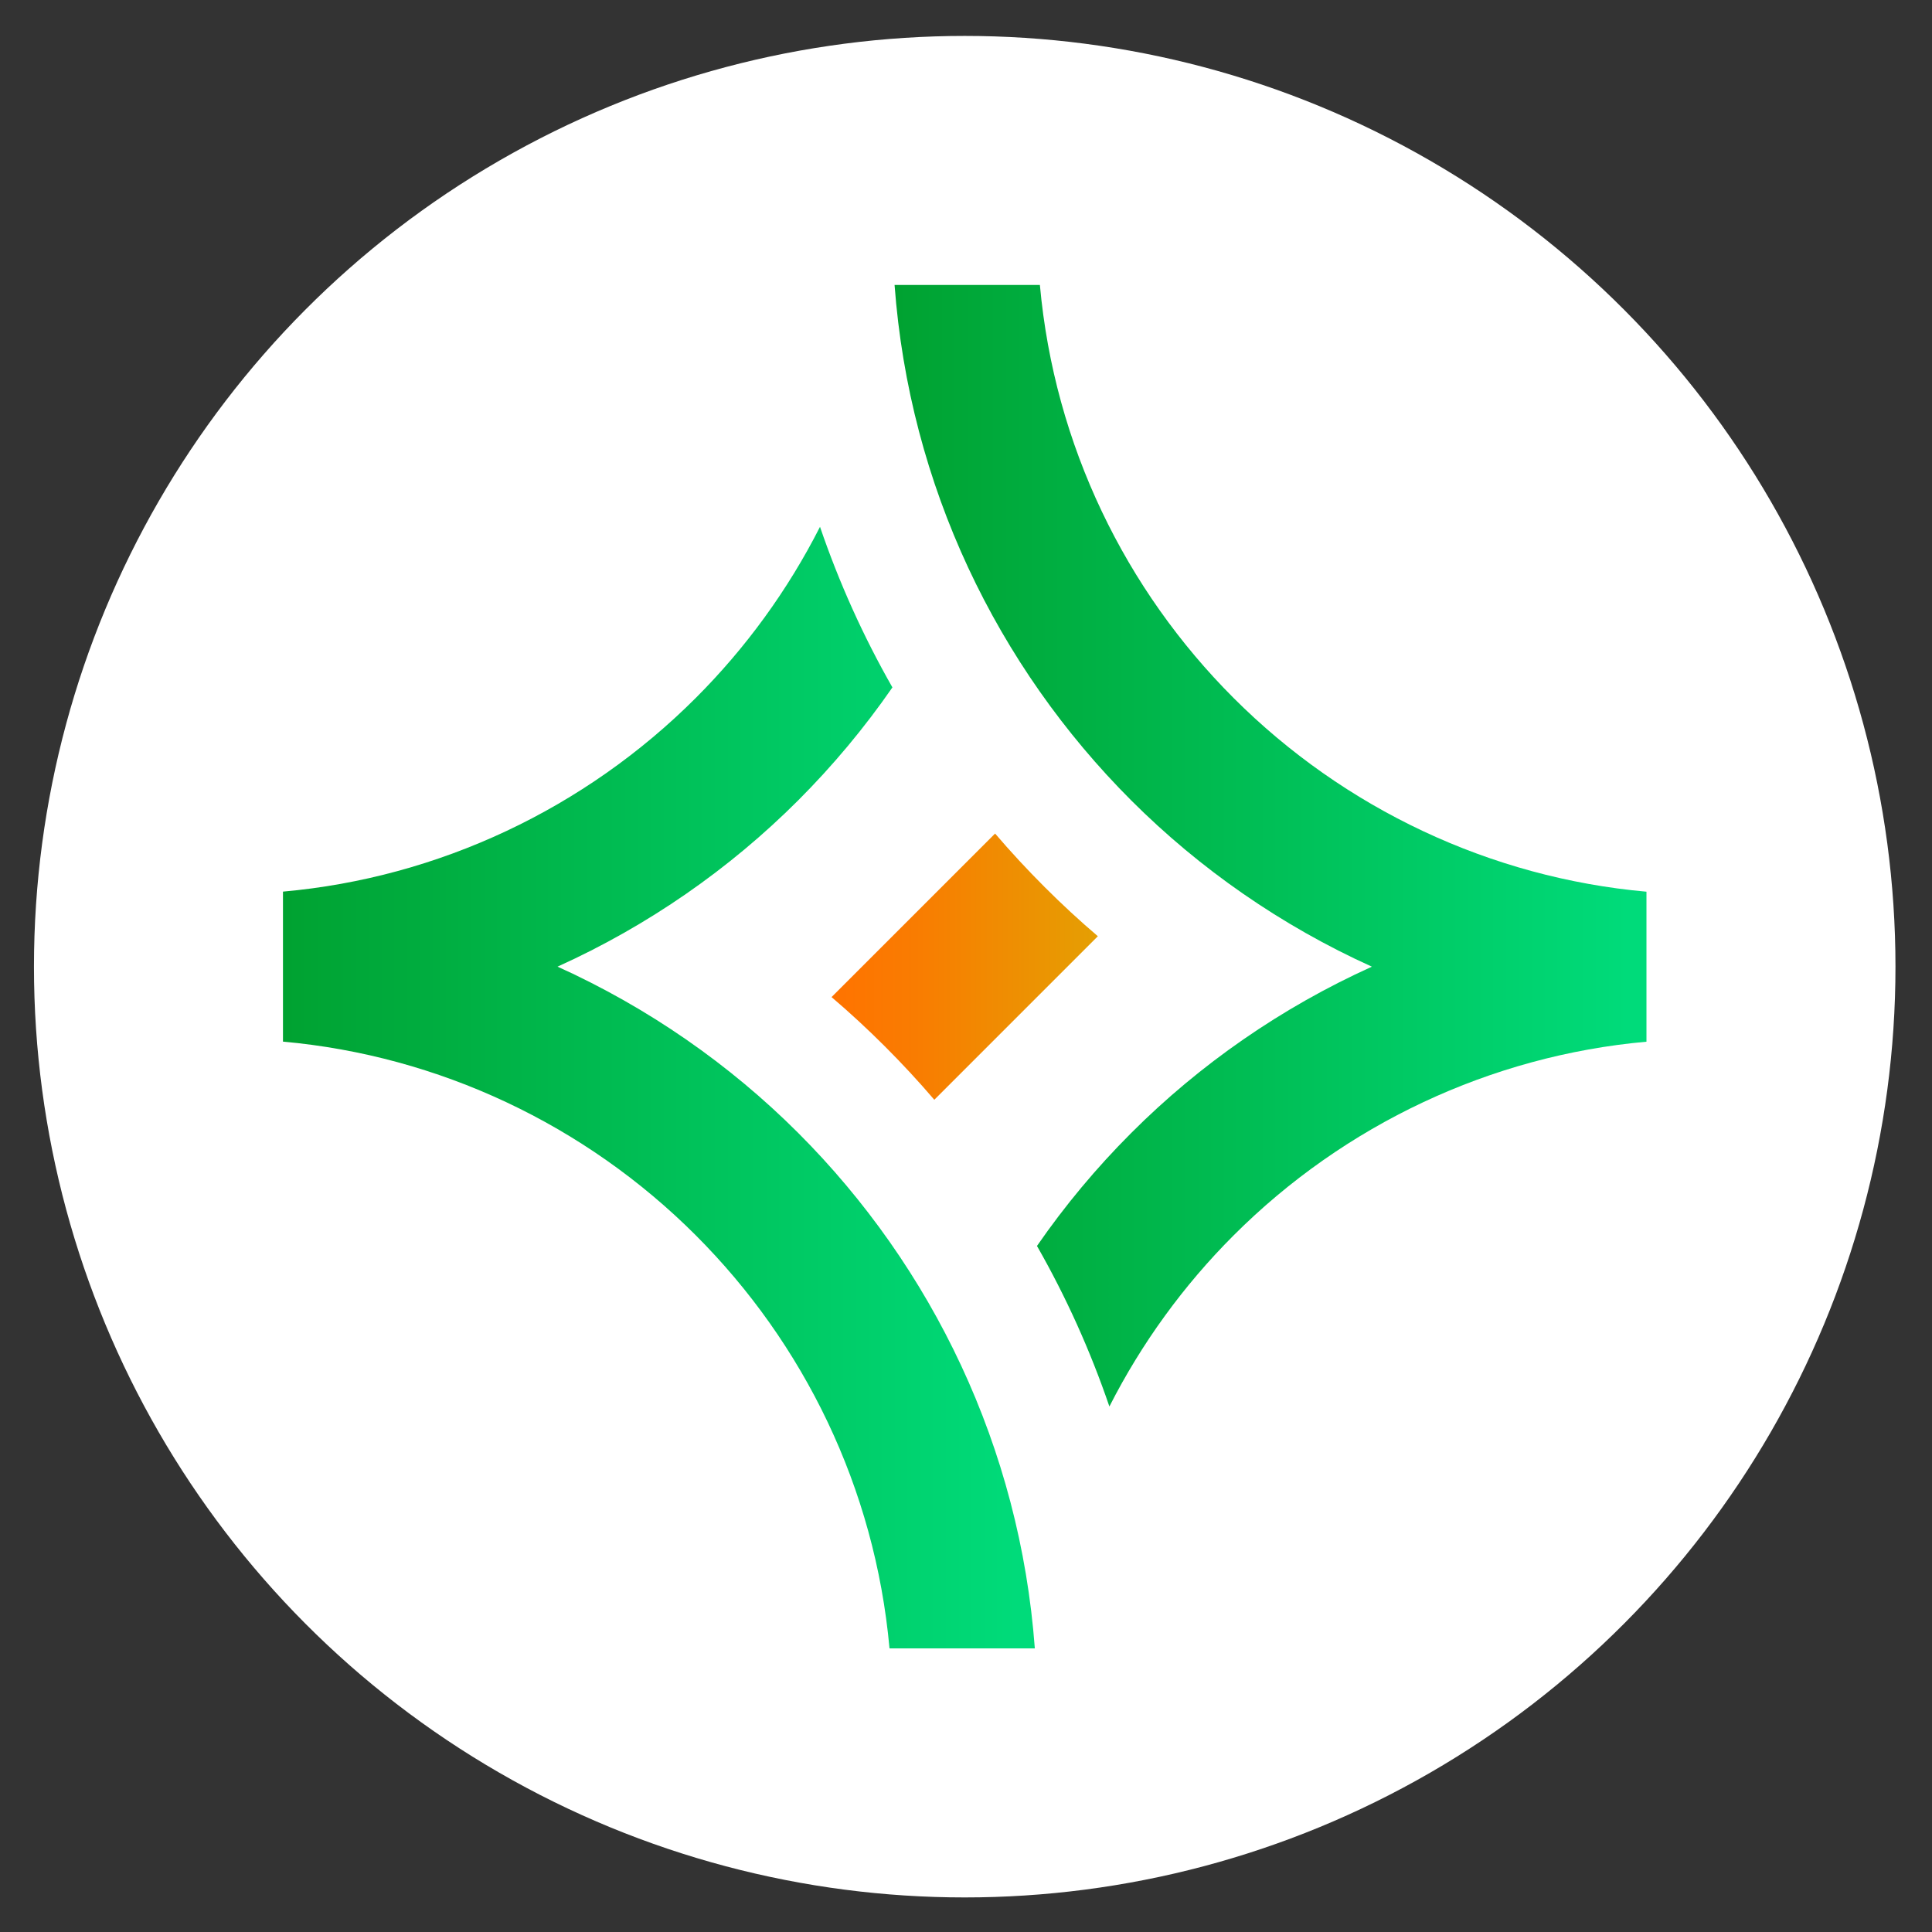<svg xmlns="http://www.w3.org/2000/svg" xmlns:xlink="http://www.w3.org/1999/xlink" id="Layer_1" x="0px" y="0px" viewBox="0 0 512 512" style="enable-background:new 0 0 512 512;" xml:space="preserve"><rect x="0" y="0" width="512" height="512" fill="#333333" stroke="none"/><style type="text/css">	.st0{fill:#FFFFFF;}	.st1{fill:url(#SVGID_1_);}	.st2{fill:url(#SVGID_2_);}	.st3{fill:url(#SVGID_3_);}</style><circle class="st0" cx="255.66" cy="256.18" r="246.66"></circle><g>	<linearGradient id="SVGID_1_" gradientUnits="userSpaceOnUse" x1="75.626" y1="288.227" x2="269.353" y2="288.227">		<stop offset="0" style="stop-color:#00A231"></stop>		<stop offset="1" style="stop-color:#00DB7A"></stop>	</linearGradient>	<path class="st1" d="M74.99,276.04l0-39.75c41.3-3.69,80.07-22,109.41-51.34c13.22-13.22,24.37-28.51,32.91-45.34  c5.04,14.76,11.45,29,19.19,42.56c-7.42,10.72-15.78,20.73-24.96,29.92c-18.21,18.21-39.8,33.23-63.78,44.08  c23.97,10.86,45.57,25.87,63.78,44.08c35.52,35.53,58.75,83.38,62.7,136.59l-38.51,0c-3.86-42.6-22.75-80.87-51.33-109.46  C155.07,298.04,116.3,279.75,74.99,276.04"></path>	<linearGradient id="SVGID_2_" gradientUnits="userSpaceOnUse" x1="237.702" y1="224.119" x2="431.438" y2="224.119">		<stop offset="0" style="stop-color:#00A231"></stop>		<stop offset="1" style="stop-color:#00DB7A"></stop>	</linearGradient>	<path class="st2" d="M363.56,256.18c-23.98-10.86-45.58-25.88-63.79-44.08c-35.52-35.53-58.75-83.38-62.7-136.58h38.51  c3.86,42.6,22.75,80.86,51.33,109.45c29.35,29.35,68.11,47.65,109.42,51.34l0,39.75c-41.3,3.7-80.07,21.99-109.42,51.34  c-13.22,13.22-24.36,28.52-32.91,45.34c-5.04-14.76-11.45-29-19.19-42.55c7.42-10.73,15.78-20.74,24.96-29.92  C317.98,282.04,339.58,267.03,363.56,256.18z"></path>	<linearGradient id="SVGID_3_" gradientUnits="userSpaceOnUse" x1="220.596" y1="256.171" x2="289.208" y2="256.171">		<stop offset="0" style="stop-color:#FF7300"></stop>		<stop offset="0.321" style="stop-color:#F97C01"></stop>		<stop offset="0.852" style="stop-color:#EA9602"></stop>		<stop offset="1" style="stop-color:#E59E03"></stop>	</linearGradient>	<path class="st3" d="M263.71,220.9l-43.34,43.34c4.88,4.16,9.59,8.52,14.12,13.05c4.57,4.57,8.95,9.29,13.11,14.16l43.34-43.34  c-4.88-4.16-9.59-8.52-14.12-13.05C272.25,230.49,267.87,225.77,263.71,220.9z"></path></g></svg>